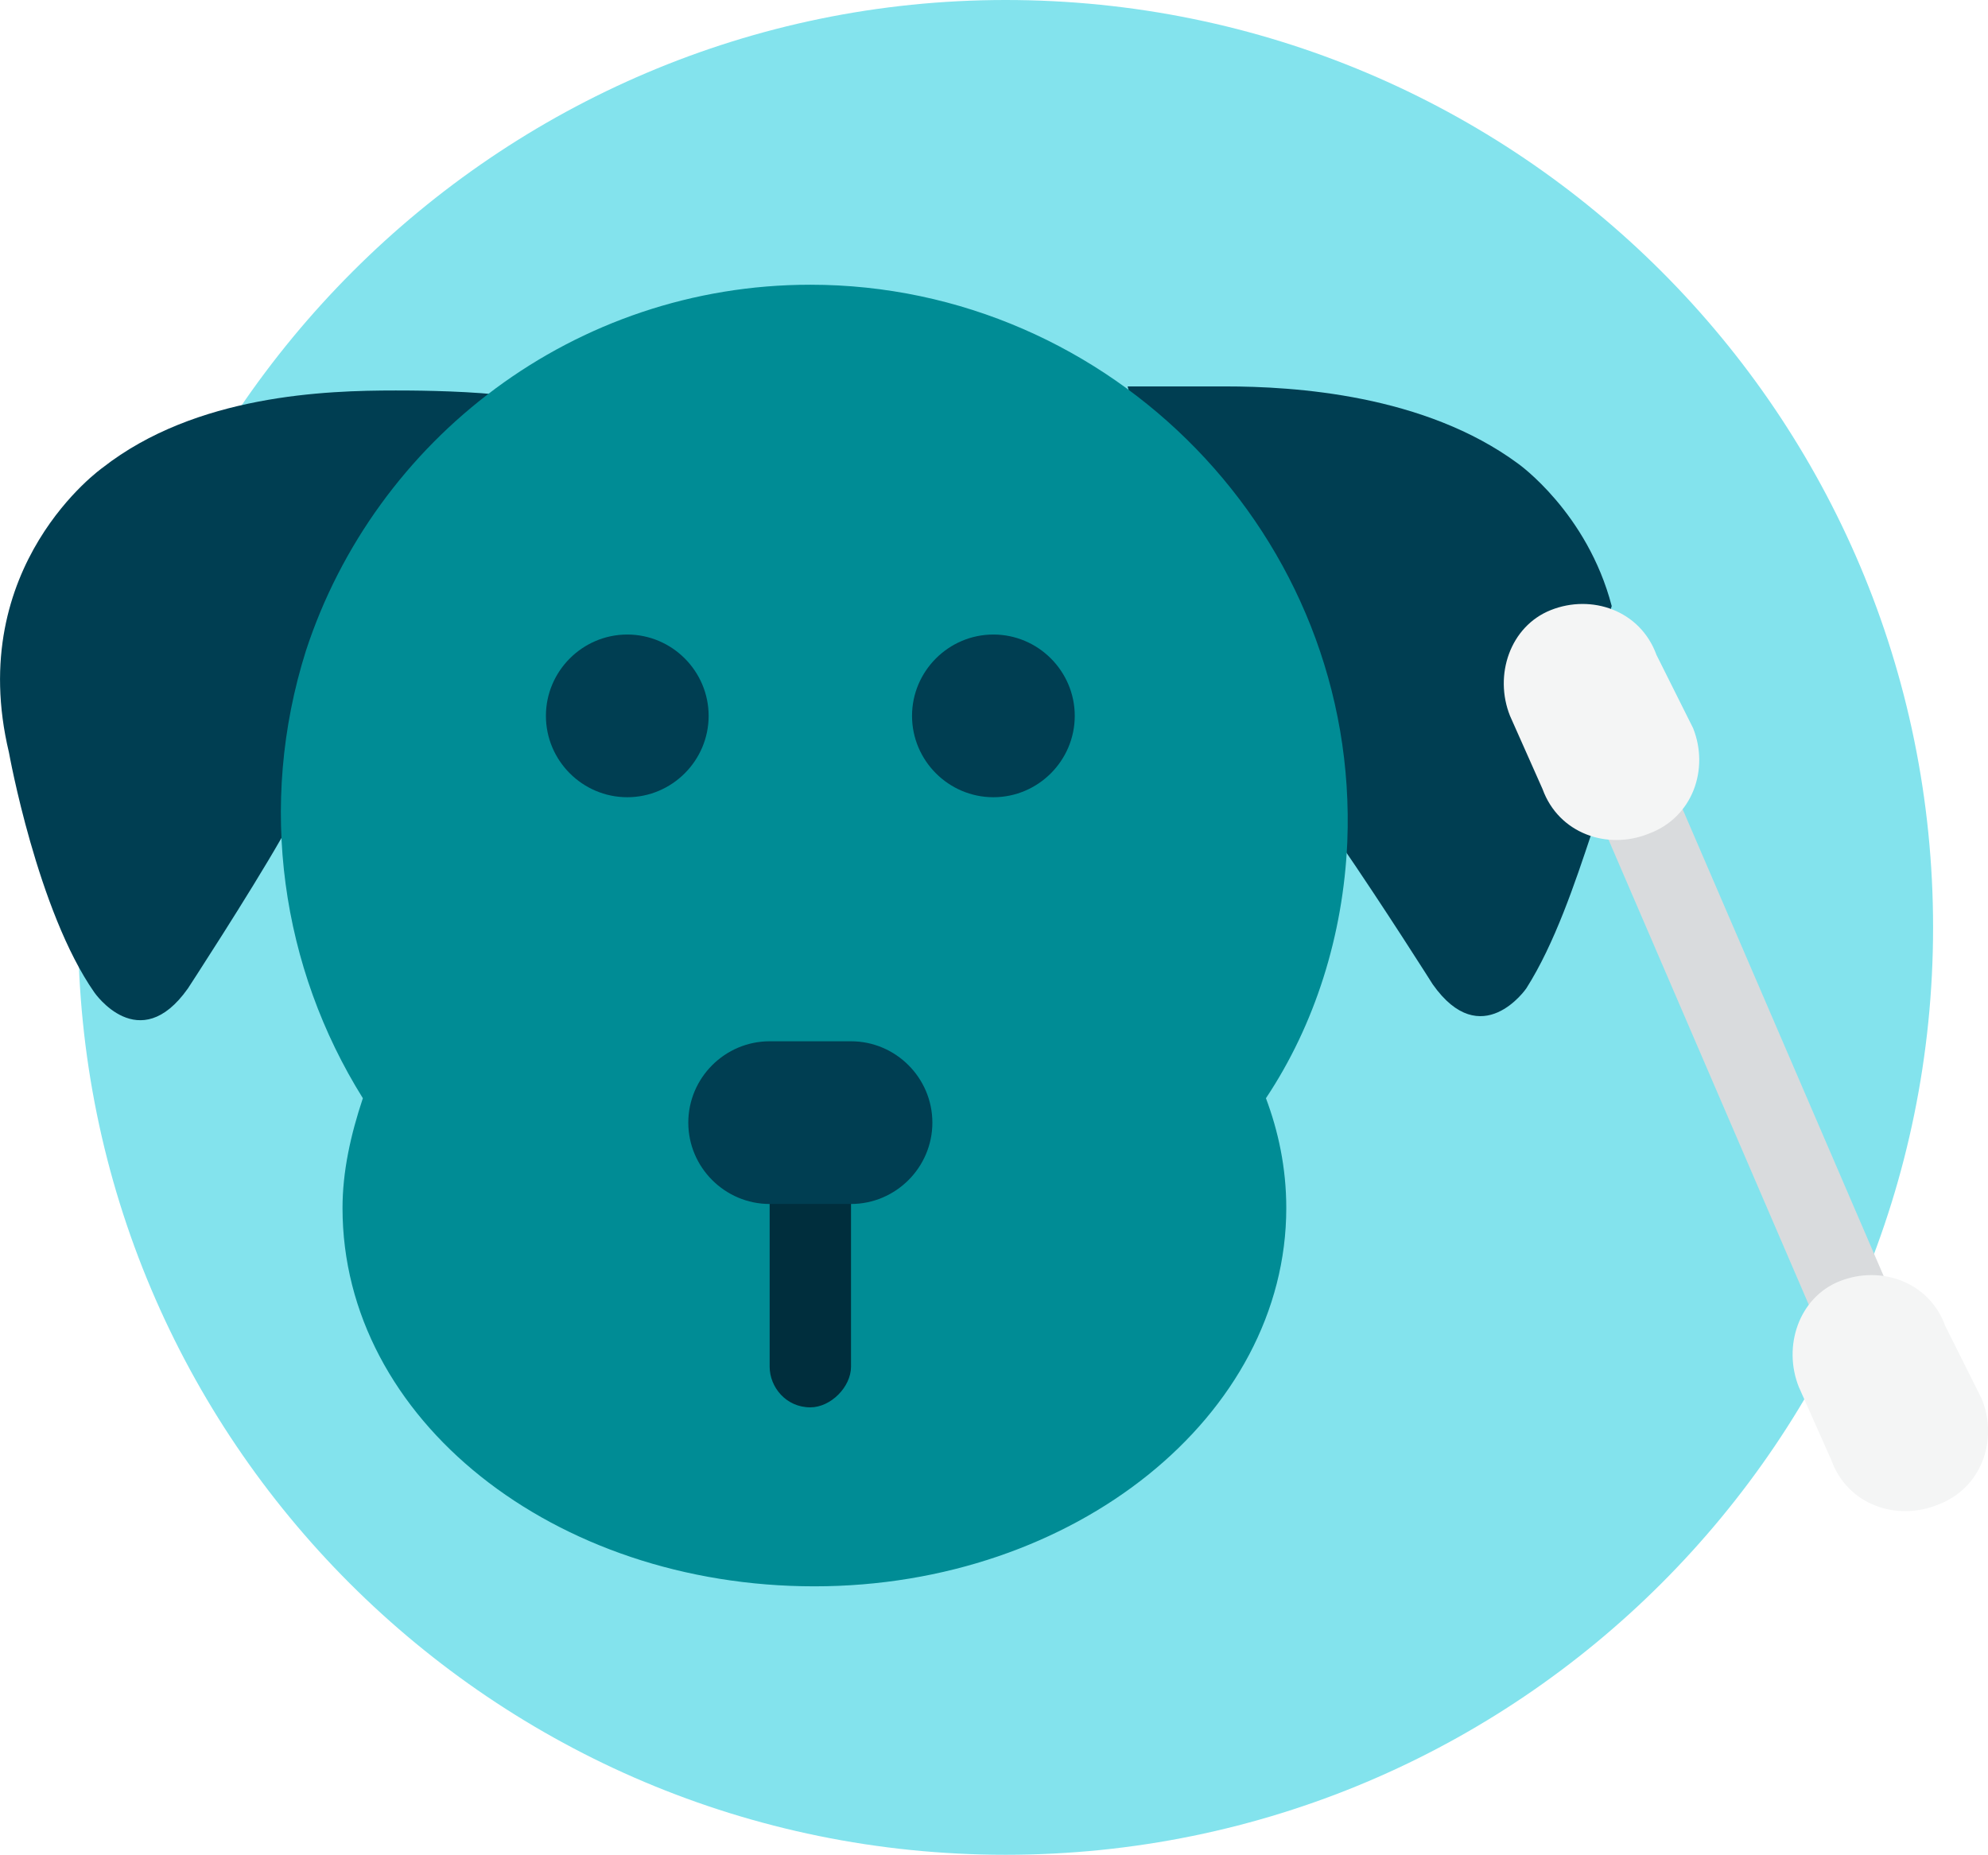 <?xml version="1.0" encoding="UTF-8"?><svg id="Layer_2" xmlns="http://www.w3.org/2000/svg" viewBox="0 0 48.87 45.6"><defs><style>.cls-1{fill:#003e52;}.cls-2{fill:#002e3d;}.cls-3{fill:#008c95;}.cls-4{fill:#f4f5f5;}.cls-5{fill:#83e3ed;}.cls-6{fill:#d9dbdd;}</style></defs><g id="Layer_1-2"><g><path class="cls-5" d="M24.72,0c12.6,0,22.8,10.2,22.8,22.8s-10.2,22.8-22.8,22.8S1.92,35.4,1.92,22.8C2.02,10.2,12.22,0,24.72,0Z"/><path class="cls-1" d="M9.72,9.6c-1.7,0-4.9,.1-7.2,1.9,0,0-3.4,2.4-2.3,7,0,0,.7,3.9,2.1,5.9,0,0,1.1,1.6,2.3-.1,0,0,1.5-2.3,2.3-3.7l4.5-4.2c.2-.2,.7-6.7,.8-6.7-1-.1-2.2-.1-2.5-.1h0Z"/><path class="cls-6" d="M45.12,33.6l-6.2-14.4c-.2-.5,0-1.1,.5-1.3s1.1,0,1.3,.5l6.2,14.4c.2,.5,0,1.1-.5,1.3-.5,.3-1.1,.1-1.3-.5Z"/><path class="cls-1" d="M38.72,17.8l.9-2.9c-.6-2.3-2.3-3.5-2.3-3.5-2.3-1.7-5.5-1.9-7.2-1.9h-2.4l2.3,8.8,2.9,2.4c1.1,1.6,2.3,3.5,2.3,3.5,1.2,1.7,2.3,.1,2.3,.1,.7-1.1,1.2-2.6,1.6-3.8-.5,0-.1-2.1-.4-2.7h0Z"/><path class="cls-3" d="M19.92,7c-5.8,0-10.7,3.8-12.4,9-1.2,3.8-.6,7.8,1.4,11-.3,.9-.5,1.8-.5,2.7,0,5.2,5.2,9.3,11.6,9.3s11.6-4.2,11.6-9.3c0-1-.2-1.9-.5-2.7,1.2-1.8,1.9-4,2-6.3,.3-7.5-5.8-13.7-13.2-13.7h0Z"/><path class="cls-4" d="M41.62,17.9c.4,1,0,2.2-1.1,2.6-1,.4-2.2,0-2.6-1.1l-.8-1.8c-.4-1,0-2.2,1-2.6,1-.4,2.2,0,2.6,1.1l.9,1.8Z"/><path class="cls-4" d="M48.72,34.4c.4,1,0,2.2-1.1,2.6-1,.4-2.2,0-2.6-1.1l-.8-1.8c-.4-1,0-2.2,1-2.6,1-.4,2.2,0,2.6,1.1l.9,1.8Z"/><path class="cls-1" d="M24.42,19.6c1.1,0,2-.9,2-2s-.9-2-2-2-2,.9-2,2,.9,2,2,2Z"/><path class="cls-1" d="M15.42,19.6c1.1,0,2-.9,2-2s-.9-2-2-2-2,.9-2,2,.9,2,2,2Z"/><path class="cls-2" d="M19.92,34.6c-.6,0-1-.5-1-1v-4c0-.6,.5-1,1-1s1,.5,1,1v4c0,.5-.5,1-1,1Z"/><path class="cls-1" d="M20.92,25.6c1.1,0,2,.9,2,2s-.9,2-2,2h-2c-1.1,0-2-.9-2-2s.9-2,2-2h2Z"/></g></g></svg>